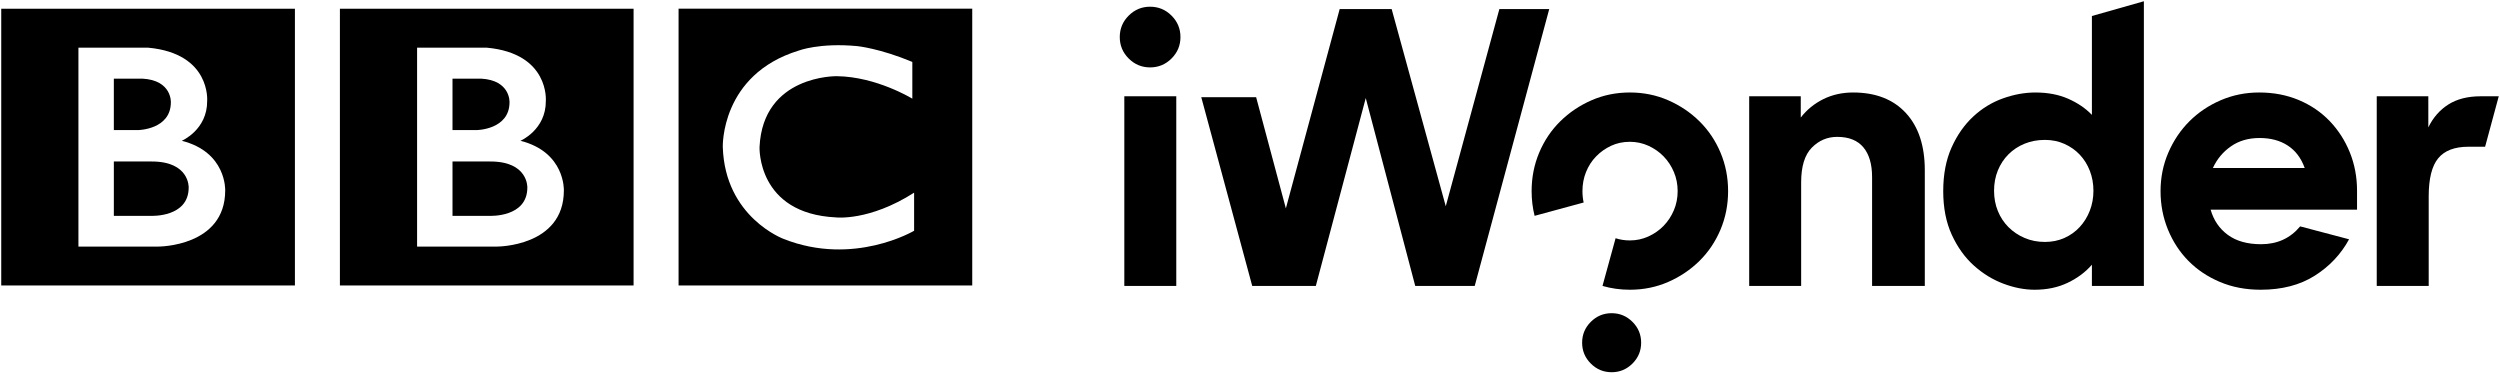 <?xml version="1.0" encoding="UTF-8" standalone="no"?>
<!-- Created with Inkscape (http://www.inkscape.org/) -->

<svg
   xmlns:dc="http://purl.org/dc/elements/1.1/"
   xmlns:cc="http://creativecommons.org/ns#"
   xmlns:rdf="http://www.w3.org/1999/02/22-rdf-syntax-ns#"
   xmlns:svg="http://www.w3.org/2000/svg"
   xmlns="http://www.w3.org/2000/svg"
   xmlns:sodipodi="http://sodipodi.sourceforge.net/DTD/sodipodi-0.dtd"
   xmlns:inkscape="http://www.inkscape.org/namespaces/inkscape"
   width="1000"
   height="149.385"
   id="svg2"
   version="1.1"
   inkscape:version="0.48.2 r9819"
   sodipodi:docname="New document 1">
  <defs
     id="defs4" />
  <sodipodi:namedview
     id="base"
     pagecolor="#ffffff"
     bordercolor="#666666"
     borderopacity="1.0"
     inkscape:pageopacity="0.0"
     inkscape:pageshadow="2"
     inkscape:zoom="0.57216797"
     inkscape:cx="415.27161"
     inkscape:cy="43.836962"
     inkscape:document-units="px"
     inkscape:current-layer="layer1"
     showgrid="false"
     fit-margin-left="0.5"
     fit-margin-bottom="0.5"
     fit-margin-top="0.5"
     fit-margin-right="0.5"
     inkscape:window-width="1060"
     inkscape:window-height="1036"
     inkscape:window-x="853"
     inkscape:window-y="-21"
     inkscape:window-maximized="0" />
  <g
     inkscape:label="Layer 1"
     inkscape:groupmode="layer"
     id="layer1"
     transform="translate(346.894,-320.594)">
    <path
       sodipodi:nodetypes="scccccccsccccc"
       inkscape:connector-curvature="0"
       id="path3005"
       style="font-size:40px;font-style:normal;font-weight:normal;line-height:125%;letter-spacing:0px;word-spacing:0px;fill:#000000;fill-opacity:1;stroke:none;font-family:Curious Sans Bold;-inkscape-font-specification:Curious Sans Bold"
       d="m 101.012,335.414 c 0,-3.337 1.188,-6.194 3.565,-8.57 2.377,-2.377 5.234,-3.565 8.57,-3.565 3.337,1.1e-4 6.194,1.188 8.573,3.565 2.378,2.377 3.568,5.234 3.568,8.57 -4e-5,3.34 -1.189,6.198 -3.568,8.575 -2.378,2.377 -5.236,3.565 -8.573,3.565 -3.337,1.2e-4 -6.194,-1.188 -8.57,-3.565 -2.377,-2.377 -3.565,-5.235 -3.565,-8.575 z m 1.82,23.695 20.785,0 0,75.86 -20.785,0 z" />
    <path
       sodipodi:nodetypes="cccccccccccccc"
       inkscape:connector-curvature="0"
       id="path3007"
       style="font-size:40px;font-style:normal;font-weight:normal;line-height:125%;letter-spacing:0px;word-spacing:0px;fill:#000000;fill-opacity:1;stroke:none;font-family:Curious Sans Bold;-inkscape-font-specification:Curious Sans Bold"
       d="m 133.614,359.475 21.947,0 11.891,44.474 21.532,-79.737 20.785,0 21.644,78.88 21.444,-78.88 19.948,0 -29.811,110.758 -23.791,0 -19.792,-75.152 -19.973,75.152 -25.441,0 z" />
    <path
       inkscape:connector-curvature="0"
       id="path3009"
       style="font-size:40px;font-style:normal;font-weight:normal;line-height:125%;letter-spacing:0px;word-spacing:0px;fill:#000000;fill-opacity:1;stroke:none;font-family:Curious Sans Bold;-inkscape-font-specification:Curious Sans Bold"
       d="m 299.343,415.885 c 1.777,0.586 3.679,0.879 5.706,0.879 2.63,0 5.109,-0.531 7.436,-1.593 2.327,-1.062 4.351,-2.478 6.07,-4.248 1.719,-1.77 3.084,-3.844 4.095,-6.221 1.011,-2.377 1.516,-4.931 1.516,-7.663 -8e-5,-2.732 -0.506,-5.286 -1.516,-7.663 -1.011,-2.377 -2.376,-4.45 -4.095,-6.221 -1.719,-1.77 -3.743,-3.186 -6.07,-4.248 -2.327,-1.062 -4.806,-1.593 -7.436,-1.593 -2.729,8e-5 -5.231,0.531 -7.508,1.593 -2.276,1.062 -4.274,2.478 -5.994,4.248 -1.719,1.77 -3.06,3.844 -4.021,6.221 -0.962,2.377 -1.442,4.931 -1.442,7.663 0,1.579 0.161,3.098 0.482,4.558 l -19.618,5.331 c -0.796,-3.168 -1.195,-6.464 -1.195,-9.89 -4e-5,-5.46 1.012,-10.593 3.035,-15.398 2.023,-4.804 4.831,-8.977 8.422,-12.518 3.591,-3.54 7.764,-6.348 12.518,-8.422 4.754,-2.074 9.861,-3.111 15.321,-3.111 5.464,8e-5 10.572,1.037 15.326,3.111 4.754,2.074 8.925,4.882 12.515,8.422 3.59,3.541 6.396,7.713 8.42,12.518 2.023,4.805 3.035,9.937 3.035,15.398 -8e-5,5.46 -1.012,10.593 -3.035,15.398 -2.023,4.805 -4.83,8.977 -8.42,12.518 -3.59,3.541 -7.762,6.348 -12.515,8.422 -4.754,2.074 -9.862,3.111 -15.326,3.111 -3.822,0 -7.47,-0.508 -10.945,-1.524 z"
       sodipodi:nodetypes="cscsccccccccsscccsscccccccccscc" />
    <path
       inkscape:connector-curvature="0"
       id="path3011"
       style="font-size:40px;font-style:normal;font-weight:normal;line-height:125%;letter-spacing:0px;word-spacing:0px;fill:#000000;fill-opacity:1;stroke:none;font-family:Curious Sans Bold;-inkscape-font-specification:Curious Sans Bold"
       d="m 352.781,359.109 20.632,0 0,8.496 c 2.429,-3.136 5.439,-5.589 9.029,-7.36 3.59,-1.77 7.559,-2.655 11.909,-2.655 9.004,8e-5 16.034,2.731 21.09,8.193 5.056,5.462 7.584,13.1 7.584,22.912 l 0,46.274 -21.086,0 0,-43.542 c -8e-5,-5.161 -1.164,-9.132 -3.491,-11.913 -2.327,-2.781 -5.817,-4.172 -10.469,-4.172 -3.945,3e-5 -7.333,1.442 -10.166,4.325 -2.832,2.883 -4.248,7.51 -4.248,13.881 l 0,41.421 -20.785,0 z" />
    <path
       sodipodi:nodetypes="scccccccccsscccssssssssccccccccccss"
       inkscape:connector-curvature="0"
       id="path3013"
       style="font-size:40px;font-style:normal;font-weight:normal;line-height:125%;letter-spacing:0px;word-spacing:0px;fill:#000000;fill-opacity:1;stroke:none;font-family:Curious Sans Bold;-inkscape-font-specification:Curious Sans Bold"
       d="m 471.061,417.37 c 2.834,0 5.439,-0.531 7.816,-1.593 2.377,-1.062 4.425,-2.529 6.144,-4.401 1.719,-1.872 3.059,-4.047 4.019,-6.524 0.96,-2.477 1.44,-5.132 1.44,-7.966 -4e-5,-2.831 -0.48,-5.485 -1.44,-7.964 -0.96,-2.479 -2.3,-4.629 -4.019,-6.45 -1.719,-1.821 -3.767,-3.263 -6.144,-4.325 -2.377,-1.062 -4.982,-1.593 -7.816,-1.593 -2.932,4e-5 -5.638,0.506 -8.117,1.519 -2.479,1.013 -4.628,2.429 -6.447,4.248 -1.82,1.82 -3.236,3.969 -4.248,6.447 -1.012,2.479 -1.519,5.184 -1.519,8.117 -4e-5,2.936 0.506,5.642 1.519,8.119 1.012,2.477 2.428,4.626 4.248,6.447 1.82,1.821 3.969,3.263 6.447,4.325 2.479,1.062 5.184,1.593 8.117,1.593 z m -4.098,19.118 c -4.044,0 -8.215,-0.81 -12.515,-2.429 -4.3,-1.619 -8.245,-4.047 -11.835,-7.283 -3.59,-3.236 -6.523,-7.333 -8.8,-12.288 -2.276,-4.956 -3.415,-10.772 -3.415,-17.449 0,-6.677 1.113,-12.493 3.338,-17.449 2.226,-4.956 5.109,-9.077 8.649,-12.365 3.541,-3.287 7.511,-5.715 11.911,-7.283 4.4,-1.568 8.724,-2.352 12.971,-2.352 4.957,8e-5 9.332,0.835 13.124,2.505 3.792,1.67 6.952,3.82 9.48,6.45 l 0,-39.55 20.789,-5.901 0,113.875 -20.789,0 0,-8.496 c -2.528,2.932 -5.739,5.335 -9.633,7.207 -3.894,1.872 -8.32,2.808 -13.277,2.808 z" />
    <path
       inkscape:connector-curvature="0"
       id="path3015"
       style="font-size:40px;font-style:normal;font-weight:normal;line-height:125%;letter-spacing:0px;word-spacing:0px;fill:#000000;fill-opacity:1;stroke:none;font-family:Curious Sans Bold;-inkscape-font-specification:Curious Sans Bold"
       d="m 556.932,375.796 c -4.451,7e-5 -8.269,1.113 -11.455,3.338 -3.186,2.226 -5.589,5.109 -7.209,8.649 l 36.717,0 c -1.417,-3.945 -3.667,-6.929 -6.751,-8.952 -3.084,-2.023 -6.851,-3.035 -11.302,-3.035 z m 35.805,40.514 c -3.238,5.967 -7.815,10.821 -13.731,14.564 -5.916,3.743 -13.123,5.614 -21.62,5.614 -5.967,0 -11.403,-1.037 -16.31,-3.111 -4.906,-2.074 -9.104,-4.882 -12.594,-8.422 -3.49,-3.541 -6.221,-7.713 -8.193,-12.518 -1.972,-4.805 -2.959,-9.937 -2.959,-15.398 -3e-5,-5.46 1.037,-10.593 3.111,-15.398 2.074,-4.804 4.882,-8.977 8.422,-12.518 3.54,-3.54 7.713,-6.348 12.518,-8.422 4.804,-2.074 9.937,-3.111 15.398,-3.111 5.766,8e-5 11.051,1.012 15.856,3.035 4.804,2.023 8.926,4.831 12.365,8.422 3.439,3.591 6.119,7.764 8.04,12.518 1.921,4.754 2.882,9.861 2.882,15.321 l 0,7.589 -58.562,0 c 1.213,4.247 3.513,7.61 6.901,10.089 3.388,2.479 7.813,3.718 13.277,3.718 6.473,0 11.682,-2.378 15.627,-7.135 z" />
    <path
       sodipodi:nodetypes="cccsccccssccc"
       inkscape:connector-curvature="0"
       id="path3017"
       style="font-size:40px;font-style:normal;font-weight:normal;line-height:125%;letter-spacing:0px;word-spacing:0px;fill:#000000;fill-opacity:1;stroke:none;font-family:Curious Sans Bold;-inkscape-font-specification:Curious Sans Bold"
       d="m 603.802,359.109 20.632,0 0,12.441 c 1.923,-3.945 4.604,-7.005 8.043,-9.179 3.439,-2.175 7.737,-3.262 12.895,-3.262 l 7.235,0 -5.456,20.178 -6.631,0 c -5.565,8e-5 -9.612,1.543 -12.14,4.628 -2.528,3.085 -3.792,8.168 -3.792,15.249 l 0,35.805 -20.785,0 z" />
    <path
       d="m 285.958,457.673 c 0,-3.245 1.156,-6.023 3.467,-8.335 2.311,-2.311 5.09,-3.467 8.334,-3.467 3.245,1.1e-4 6.024,1.156 8.337,3.467 2.313,2.311 3.469,5.09 3.469,8.335 -4e-5,3.248 -1.156,6.028 -3.469,8.339 -2.313,2.311 -5.092,3.467 -8.337,3.467 -3.245,1.1e-4 -6.023,-1.156 -8.334,-3.467 -2.311,-2.311 -3.467,-5.091 -3.467,-8.339 z"
       style="font-size:40px;font-style:normal;font-weight:normal;line-height:125%;letter-spacing:0px;word-spacing:0px;fill:#000000;fill-opacity:1;stroke:none;font-family:Curious Sans Bold;-inkscape-font-specification:Curious Sans Bold"
       id="path3026"
       inkscape:connector-curvature="0"
       sodipodi:nodetypes="scccccccs" />
    <g
       id="g3062"
       transform="matrix(1.299,0,0,1.299,-382.299,-899.848)"
       style="fill:#000000">
      <g
         id="g3064"
         style="fill:#000000"
         transform="matrix(0.823,0,0,-0.823,189.639,997.277)">
        <path
           id="path3066"
           d="m 0,0 c 0,-11.25 -14,-10.583 -14,-10.583 l -14,0 0,20.333 14,0 C 0.417,9.833 0,0 0,0 m -28,40.75 10.667,0 c 11.083,-0.584 10.666,-8.833 10.666,-8.833 0,-10.25 -12.25,-10.417 -12.25,-10.417 l -9.083,0 0,19.25 z M -2.583,17.5 c 0,0 9.583,4.083 9.5,14.917 0,0 1.457,17.749 -22.063,19.916 l -26.104,0 0,-74.416 29.917,0 c 0,0 25,-0.084 25,21 0,0 0.583,14.333 -16.25,18.583 m -67.545,49.416 109.878,0 0,-103.544 -109.878,0 0,103.544 z"
           style="fill:#000000;fill-rule:nonzero"
           inkscape:connector-curvature="0" />
      </g>
      <g
         id="g3068"
         style="fill:#000000"
         transform="matrix(0.823,0,0,-0.823,85.355,997.277)">
        <path
           id="path3070"
           style="fill:#000000;fill-rule:nonzero"
           d="m 0,0 c 0,-11.25 -14,-10.583 -14,-10.583 l -14,0 0,20.333 14,0 C 0.417,9.833 0,0 0,0 m -28,40.75 10.667,0 c 11.083,-0.584 10.666,-8.833 10.666,-8.833 0,-10.25 -12.25,-10.417 -12.25,-10.417 l -9.083,0 0,19.25 z M -2.583,17.5 c 0,0 9.583,4.083 9.5,14.917 0,0 1.457,17.749 -22.063,19.916 l -26.104,0 0,-74.416 29.917,0 c 0,0 25,-0.084 25,21 0,0 0.583,14.333 -16.25,18.583 m -67.545,49.416 109.878,0 0,-103.544 -109.878,0 0,103.544 z"
           inkscape:connector-curvature="0" />
      </g>
      <g
         id="g3072"
         style="fill:#000000"
         transform="matrix(0.823,0,0,-0.823,308.188,958.596)">
        <path
           id="path3074"
           style="fill:#000000;fill-rule:nonzero"
           d="m 0,0 0,-13.75 c 0,0 -13.417,8.25 -28.25,8.417 0,0 -27.666,0.54 -28.916,-26.522 0,0 -1,-24.895 28.583,-26.312 0,0 12.417,-1.5 29.25,9.25 l 0,-14.25 c 0,0 -22.583,-13.416 -48.75,-3.083 0,0 -22,8.04 -22.834,34.395 0,0 -0.917,27.105 28.417,36.105 0,0 7.834,3 21.917,1.667 0,0 8.416,-0.834 20.583,-5.917 m -87.461,-83.627 109.878,0 0,103.544 -109.878,0 0,-103.544 z"
           inkscape:connector-curvature="0" />
      </g>
    </g>
  </g>
</svg>
